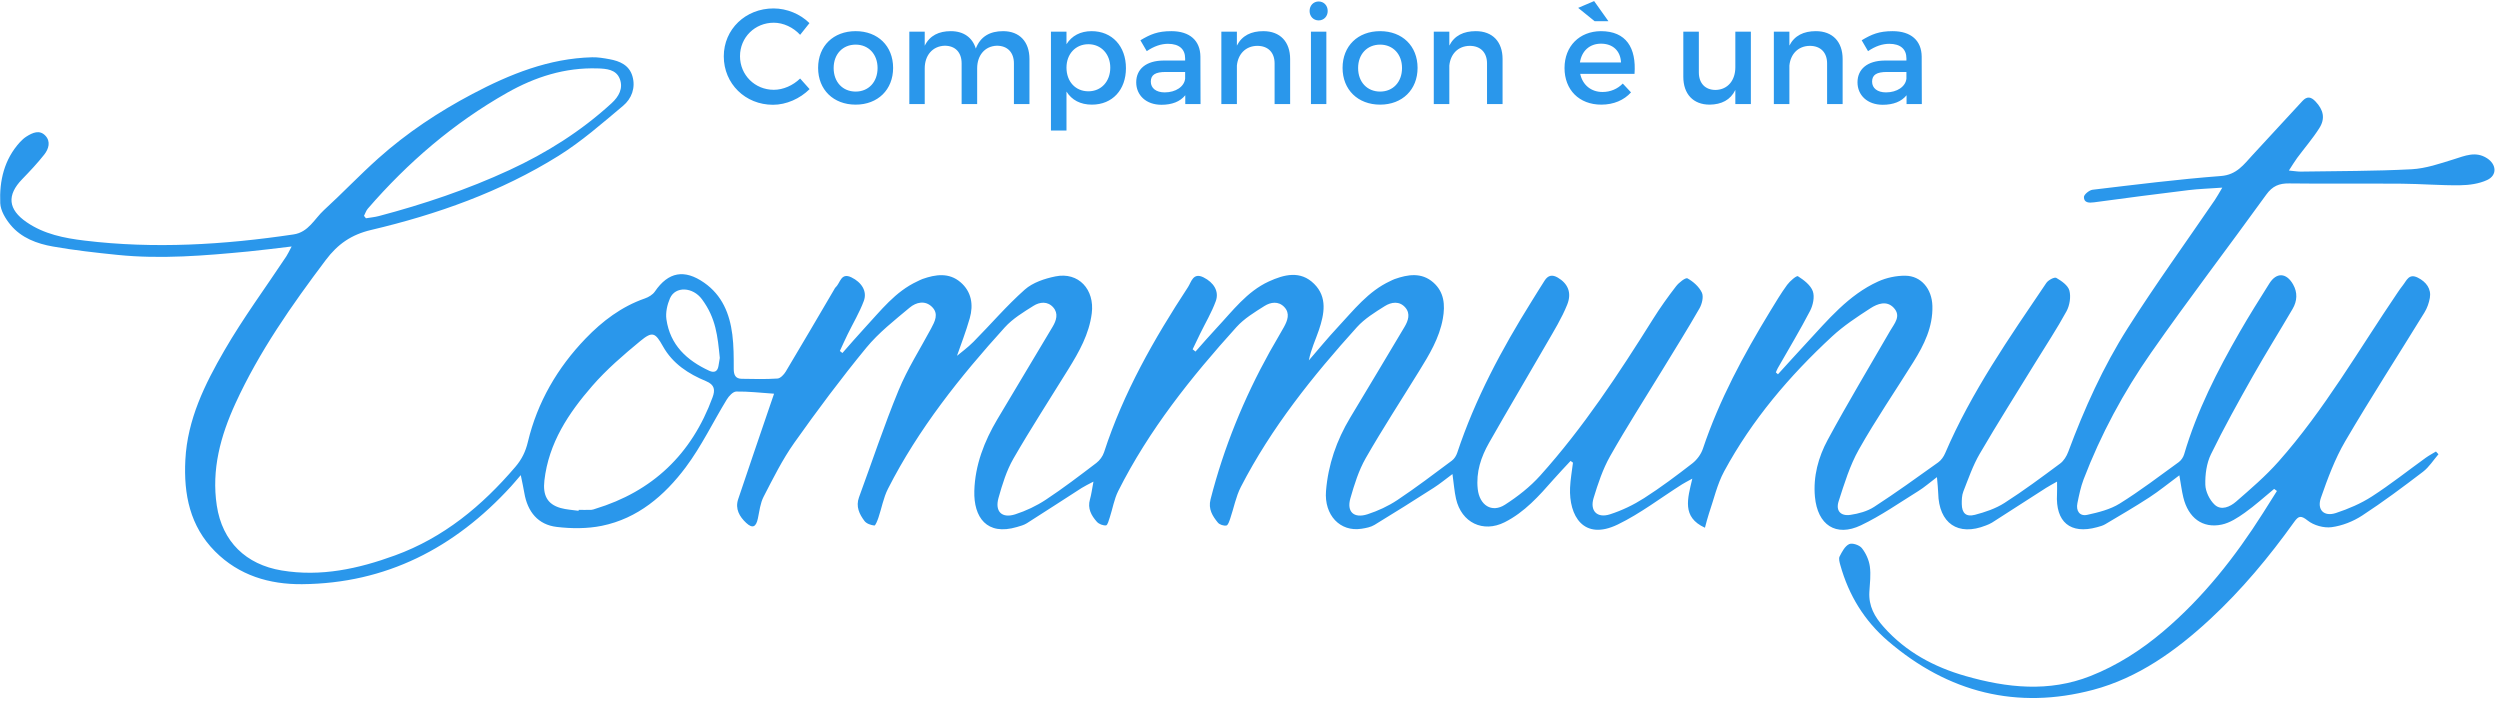 <?xml version="1.0" encoding="UTF-8"?>
<svg width="320px" height="90px" viewBox="0 0 320 90" version="1.1" xmlns="http://www.w3.org/2000/svg" xmlns:xlink="http://www.w3.org/1999/xlink">
    <!-- Generator: Sketch 54.1 (76490) - https://sketchapp.com -->
    <title>Community</title>
    <desc>Created with Sketch.</desc>
    <g id="Page-1" stroke="none" stroke-width="1" fill="none" fill-rule="evenodd">
        <g id="COMPANION-XL-Pillar" transform="translate(-917, -643)" fill="#2A97EB">
            <g id="Pillar" transform="translate(45, 643)">
                <g id="Community" transform="translate(872, 0.138)">
                    <path d="M99.01,0.941 C100.722,0.941 102.435,1.655 103.611,2.822 L102.417,4.32 C101.535,3.362 100.272,2.77 99.044,2.77 C96.623,2.77 94.72,4.651 94.72,7.055 C94.72,9.459 96.623,11.357 99.044,11.357 C100.255,11.357 101.501,10.8 102.417,9.912 L103.628,11.27 C102.4,12.49 100.653,13.274 98.941,13.274 C95.395,13.274 92.644,10.574 92.644,7.072 C92.644,3.606 95.429,0.941 99.01,0.941 Z M109.526,3.85 C112.363,3.85 114.318,5.748 114.318,8.553 C114.318,11.34 112.363,13.256 109.526,13.256 C106.672,13.256 104.718,11.34 104.718,8.553 C104.718,5.748 106.672,3.85 109.526,3.85 Z M109.526,5.574 C107.866,5.574 106.707,6.794 106.707,8.57 C106.707,10.365 107.866,11.584 109.526,11.584 C111.17,11.584 112.329,10.365 112.329,8.57 C112.329,6.794 111.17,5.574 109.526,5.574 Z M128.398,3.85 C130.508,3.85 131.771,5.208 131.771,7.421 L131.771,13.186 L129.782,13.186 L129.782,7.978 C129.782,6.567 128.951,5.714 127.602,5.714 C126.028,5.766 125.077,6.985 125.077,8.605 L125.077,13.186 L123.088,13.186 L123.088,7.978 C123.088,6.567 122.275,5.714 120.925,5.714 C119.334,5.766 118.365,6.985 118.365,8.605 L118.365,13.186 L116.394,13.186 L116.394,3.919 L118.365,3.919 L118.365,5.714 C119.005,4.407 120.182,3.85 121.704,3.85 C123.347,3.85 124.471,4.668 124.904,6.079 C125.492,4.529 126.72,3.85 128.398,3.85 Z M139.728,3.85 C142.339,3.85 144.121,5.766 144.121,8.588 C144.121,11.357 142.391,13.256 139.762,13.256 C138.292,13.256 137.185,12.664 136.51,11.584 L136.51,16.566 L134.521,16.566 L134.521,3.919 L136.51,3.919 L136.51,5.522 C137.185,4.442 138.292,3.85 139.728,3.85 Z M139.312,11.549 C140.956,11.549 142.115,10.295 142.115,8.518 C142.115,6.794 140.956,5.522 139.312,5.522 C137.669,5.522 136.51,6.776 136.51,8.518 C136.51,10.312 137.669,11.549 139.312,11.549 Z M151.715,13.186 L151.715,12.054 C151.057,12.873 150.002,13.274 148.67,13.274 C146.681,13.274 145.436,12.037 145.436,10.399 C145.436,8.71 146.698,7.63 148.912,7.612 L151.697,7.612 L151.697,7.334 C151.697,6.166 150.954,5.47 149.501,5.47 C148.618,5.47 147.702,5.783 146.785,6.41 L145.972,5.017 C147.252,4.25 148.186,3.85 149.933,3.85 C152.303,3.85 153.635,5.069 153.652,7.107 L153.669,13.186 L151.715,13.186 Z M149.085,11.688 C150.504,11.688 151.594,10.939 151.697,9.929 L151.697,9.075 L149.206,9.075 C147.909,9.075 147.304,9.424 147.304,10.312 C147.304,11.148 147.978,11.688 149.085,11.688 Z M161.712,3.85 C163.857,3.85 165.137,5.208 165.137,7.421 L165.137,13.186 L163.148,13.186 L163.148,7.978 C163.148,6.585 162.318,5.731 160.934,5.731 C159.412,5.748 158.461,6.811 158.322,8.257 L158.322,13.186 L156.333,13.186 L156.333,3.919 L158.322,3.919 L158.322,5.696 C158.979,4.407 160.156,3.85 161.712,3.85 Z M168.787,0.052 C169.444,0.052 169.946,0.557 169.946,1.272 C169.946,1.968 169.444,2.474 168.787,2.474 C168.13,2.474 167.628,1.968 167.628,1.272 C167.628,0.557 168.13,0.052 168.787,0.052 Z M169.773,13.186 L167.801,13.186 L167.801,3.919 L169.773,3.919 L169.773,13.186 Z M176.657,3.85 C179.494,3.85 181.449,5.748 181.449,8.553 C181.449,11.34 179.494,13.256 176.657,13.256 C173.803,13.256 171.849,11.34 171.849,8.553 C171.849,5.748 173.803,3.85 176.657,3.85 Z M176.657,5.574 C174.997,5.574 173.838,6.794 173.838,8.57 C173.838,10.365 174.997,11.584 176.657,11.584 C178.301,11.584 179.459,10.365 179.459,8.57 C179.459,6.794 178.301,5.574 176.657,5.574 Z M188.904,3.85 C191.049,3.85 192.329,5.208 192.329,7.421 L192.329,13.186 L190.339,13.186 L190.339,7.978 C190.339,6.585 189.509,5.731 188.125,5.731 C186.603,5.748 185.652,6.811 185.514,8.257 L185.514,13.186 L183.524,13.186 L183.524,3.919 L185.514,3.919 L185.514,5.696 C186.171,4.407 187.347,3.85 188.904,3.85 Z M204.117,2.578 L202.006,0.871 L204.048,1.19904087e-14 L205.881,2.578 L204.117,2.578 Z M204.912,3.85 C208.147,3.85 209.462,5.975 209.219,9.319 L202.266,9.319 C202.577,10.748 203.667,11.636 205.12,11.636 C206.123,11.636 207.04,11.253 207.715,10.556 L208.77,11.688 C207.87,12.681 206.556,13.256 204.964,13.256 C202.128,13.256 200.259,11.357 200.259,8.57 C200.259,5.766 202.179,3.867 204.912,3.85 Z M202.231,7.856 L207.49,7.856 C207.421,6.358 206.435,5.452 204.93,5.452 C203.477,5.452 202.456,6.375 202.231,7.856 Z M224.112,3.919 L224.112,13.186 L222.123,13.186 L222.123,11.375 C221.501,12.664 220.342,13.239 218.837,13.256 C216.726,13.256 215.464,11.897 215.464,9.685 L215.464,3.919 L217.453,3.919 L217.453,9.128 C217.453,10.521 218.266,11.375 219.598,11.375 C221.189,11.34 222.123,10.103 222.123,8.483 L222.123,3.919 L224.112,3.919 Z M232.432,3.85 C234.577,3.85 235.857,5.208 235.857,7.421 L235.857,13.186 L233.868,13.186 L233.868,7.978 C233.868,6.585 233.038,5.731 231.654,5.731 C230.132,5.748 229.181,6.811 229.042,8.257 L229.042,13.186 L227.053,13.186 L227.053,3.919 L229.042,3.919 L229.042,5.696 C229.699,4.407 230.876,3.85 232.432,3.85 Z M244.039,13.186 L244.039,12.054 C243.382,12.873 242.326,13.274 240.995,13.274 C239.005,13.274 237.76,12.037 237.76,10.399 C237.76,8.71 239.023,7.63 241.237,7.612 L244.022,7.612 L244.022,7.334 C244.022,6.166 243.278,5.47 241.825,5.47 C240.943,5.47 240.026,5.783 239.109,6.41 L238.296,5.017 C239.576,4.25 240.51,3.85 242.257,3.85 C244.627,3.85 245.959,5.069 245.976,7.107 L245.994,13.186 L244.039,13.186 Z M241.41,11.688 C242.828,11.688 243.918,10.939 244.022,9.929 L244.022,9.075 L241.531,9.075 C240.234,9.075 239.628,9.424 239.628,10.312 C239.628,11.148 240.303,11.688 241.41,11.688 Z" id="CompanionXLèuna" fill-rule="nonzero"></path>
                    <g id="Group-3" transform="translate(0, 6.654)">
                        <path d="M92.136,39.026 C91.853,36.223 91.648,33.949 89.853,31.515 C88.684,29.93 86.441,29.806 85.754,31.398 C85.405,32.208 85.179,33.211 85.3,34.069 C85.77,37.379 87.93,39.352 90.786,40.668 C91.385,40.943 91.838,40.802 91.963,40.065 C92.032,39.655 92.099,39.244 92.136,39.026 M46.592,20.838 C46.674,20.941 46.757,21.044 46.839,21.147 C47.394,21.054 47.959,21.004 48.501,20.861 C54.221,19.35 59.82,17.467 65.202,14.978 C69.962,12.777 74.373,10.004 78.274,6.429 C79.223,5.56 79.795,4.506 79.331,3.302 C78.864,2.09 77.618,1.998 76.48,1.964 C72.32,1.836 68.513,3.043 64.911,5.083 C58.092,8.946 52.22,13.977 47.081,19.916 C46.86,20.172 46.752,20.529 46.592,20.838 M74.058,58.59 C74.062,58.551 74.067,58.512 74.072,58.473 C74.611,58.473 75.149,58.483 75.688,58.468 C75.848,58.463 76.008,58.394 76.165,58.347 C83.51,56.119 88.531,51.364 91.208,44.067 C91.55,43.135 91.494,42.46 90.369,41.994 C88.126,41.065 86.107,39.771 84.855,37.532 C83.871,35.772 83.513,35.581 81.966,36.856 C79.8,38.642 77.639,40.498 75.8,42.615 C72.783,46.088 70.235,49.887 69.682,54.712 C69.47,56.562 70.015,57.735 71.75,58.231 C72.493,58.443 73.287,58.476 74.058,58.59 M291.091,55.788 C289.844,56.812 288.645,57.906 287.334,58.837 C286.433,59.476 285.427,60.134 284.38,60.355 C281.927,60.874 280.102,59.494 279.465,56.875 C279.261,56.035 279.156,55.171 278.958,54.047 C277.556,55.086 276.376,56.055 275.106,56.881 C273.262,58.081 271.359,59.187 269.467,60.311 C269.152,60.498 268.776,60.594 268.418,60.692 C265.006,61.631 263.091,60.036 263.297,56.442 C263.323,56.002 263.301,55.558 263.301,54.852 C262.71,55.19 262.292,55.405 261.898,55.658 C259.589,57.135 257.289,58.626 254.98,60.102 C254.736,60.258 254.458,60.363 254.189,60.47 C250.628,61.882 248.171,60.205 248.09,56.323 C248.078,55.752 248.002,55.184 247.929,54.28 C246.983,54.995 246.311,55.588 245.561,56.053 C243.131,57.561 240.766,59.225 238.2,60.447 C234.991,61.976 232.646,60.404 232.312,56.802 C232.07,54.195 232.749,51.72 233.947,49.506 C236.496,44.79 239.261,40.195 241.941,35.552 C242.476,34.624 243.388,33.672 242.403,32.611 C241.497,31.635 240.317,32.085 239.422,32.663 C237.716,33.764 235.991,34.899 234.503,36.276 C229.054,41.318 224.26,46.944 220.694,53.534 C219.792,55.201 219.367,57.136 218.74,58.955 C218.553,59.497 218.427,60.061 218.233,60.758 C215.248,59.4 216.01,57.052 216.616,54.474 C215.948,54.843 215.612,55.008 215.296,55.208 C212.564,56.937 209.963,58.945 207.076,60.343 C202.67,62.477 200.816,59.203 200.968,55.638 C201.013,54.565 201.212,53.498 201.341,52.428 C201.238,52.353 201.135,52.28 201.033,52.205 C200.305,52.992 199.561,53.764 198.854,54.569 C197.002,56.679 195.141,58.776 192.59,60.057 C189.835,61.439 187.069,60.117 186.372,57.057 C186.16,56.128 186.095,55.166 185.916,53.886 C185.002,54.562 184.292,55.152 183.522,55.644 C181.007,57.254 178.483,58.849 175.932,60.397 C175.452,60.688 174.838,60.799 174.27,60.888 C171.533,61.316 169.481,59.147 169.729,56.057 C170,52.683 171.085,49.572 172.815,46.686 C175.14,42.808 177.474,38.937 179.781,35.049 C180.244,34.268 180.564,33.366 179.884,32.576 C179.125,31.693 178.083,31.872 177.257,32.389 C175.995,33.18 174.671,33.995 173.683,35.088 C168.016,41.361 162.734,47.947 158.829,55.537 C158.189,56.781 157.931,58.224 157.473,59.567 C157.359,59.904 157.193,60.436 156.979,60.474 C156.64,60.536 156.11,60.37 155.89,60.105 C155.198,59.264 154.635,58.359 154.95,57.129 C156.647,50.488 159.214,44.21 162.525,38.239 C163.114,37.176 163.756,36.143 164.34,35.077 C164.8,34.241 165.158,33.321 164.388,32.508 C163.637,31.717 162.637,31.879 161.85,32.376 C160.59,33.17 159.26,33.976 158.272,35.068 C152.463,41.495 147.061,48.247 143.128,56.069 C142.61,57.099 142.422,58.298 142.059,59.41 C141.934,59.79 141.772,60.433 141.574,60.455 C141.193,60.497 140.655,60.289 140.394,59.992 C139.693,59.199 139.178,58.296 139.515,57.127 C139.696,56.499 139.773,55.841 139.962,54.854 C139.271,55.225 138.845,55.418 138.454,55.668 C136.114,57.169 133.788,58.694 131.439,60.181 C131.06,60.421 130.598,60.539 130.162,60.668 C126.301,61.81 124.616,59.421 124.713,56.034 C124.808,52.741 125.984,49.7 127.655,46.883 C130.003,42.922 132.39,38.984 134.74,35.025 C135.206,34.239 135.503,33.339 134.816,32.555 C134.093,31.733 133.084,31.852 132.293,32.35 C130.996,33.164 129.628,33.99 128.612,35.112 C122.878,41.437 117.562,48.098 113.655,55.785 C113.077,56.921 112.855,58.241 112.44,59.466 C112.313,59.84 112.056,60.492 111.917,60.476 C111.473,60.427 110.912,60.236 110.656,59.897 C109.996,59.021 109.518,58.04 109.955,56.854 C111.635,52.287 113.164,47.657 115.019,43.165 C116.149,40.425 117.768,37.892 119.174,35.269 C119.663,34.356 120.189,33.375 119.3,32.494 C118.404,31.606 117.254,31.902 116.444,32.579 C114.507,34.2 112.473,35.786 110.879,37.726 C107.65,41.658 104.597,45.749 101.653,49.907 C100.138,52.048 98.956,54.443 97.743,56.787 C97.313,57.618 97.206,58.631 97.008,59.574 C96.777,60.67 96.325,60.897 95.51,60.136 C94.662,59.344 94.071,58.347 94.486,57.106 C95.819,53.124 97.185,49.153 98.539,45.179 C98.708,44.683 98.88,44.188 99.081,43.603 C97.345,43.485 95.79,43.3 94.238,43.325 C93.824,43.331 93.299,43.901 93.03,44.341 C91.264,47.229 89.784,50.331 87.77,53.022 C85.051,56.655 81.611,59.58 77.04,60.511 C75.174,60.891 73.163,60.88 71.263,60.655 C68.873,60.371 67.521,58.727 67.11,56.285 C67.003,55.645 66.857,55.011 66.659,54.024 C66.082,54.691 65.753,55.093 65.403,55.475 C58.179,63.37 49.391,67.894 38.66,67.983 C34.491,68.018 30.595,66.872 27.527,63.787 C24.316,60.559 23.497,56.501 23.725,52.071 C23.992,46.877 26.223,42.382 28.718,38.072 C31.124,33.914 33.99,30.032 36.647,26.024 C36.844,25.728 36.988,25.395 37.329,24.758 C35.271,24.998 33.529,25.23 31.782,25.397 C26.21,25.931 20.631,26.404 15.034,25.834 C12.276,25.554 9.514,25.245 6.785,24.764 C4.732,24.402 2.727,23.668 1.336,21.98 C0.702,21.211 0.072,20.163 0.031,19.215 C-0.093,16.342 0.538,13.612 2.553,11.403 C2.804,11.128 3.091,10.869 3.404,10.673 C4.176,10.19 5.056,9.788 5.798,10.564 C6.522,11.319 6.23,12.274 5.67,12.986 C4.794,14.098 3.817,15.133 2.832,16.15 C0.851,18.197 1.025,20.012 3.407,21.648 C5.643,23.183 8.222,23.689 10.814,24.002 C19.769,25.086 28.685,24.538 37.578,23.214 C39.497,22.928 40.247,21.217 41.47,20.098 C43.832,17.937 46.042,15.603 48.429,13.472 C52.084,10.209 56.148,7.517 60.459,5.239 C65.27,2.698 70.265,0.683 75.796,0.54 C76.533,0.522 77.282,0.652 78.012,0.785 C79.333,1.027 80.542,1.538 80.954,2.973 C81.38,4.456 80.838,5.841 79.758,6.747 C77.085,8.987 74.434,11.321 71.494,13.154 C64.081,17.776 55.924,20.658 47.494,22.645 C44.957,23.243 43.222,24.466 41.702,26.484 C37.339,32.278 33.188,38.192 30.14,44.837 C28.232,48.998 27.052,53.314 27.75,57.924 C28.451,62.548 31.484,65.466 36.051,66.227 C41.076,67.063 45.847,66.02 50.553,64.304 C56.783,62.034 61.691,57.97 65.969,52.964 C66.794,51.998 67.274,51.007 67.566,49.783 C68.787,44.67 71.363,40.276 74.951,36.544 C77.093,34.316 79.559,32.445 82.539,31.41 C83.016,31.245 83.546,30.932 83.823,30.526 C85.546,28.005 87.602,27.627 90.134,29.395 C92.436,31.002 93.398,33.365 93.738,36.031 C93.923,37.482 93.919,38.962 93.918,40.428 C93.918,41.197 94.142,41.68 94.929,41.694 C96.46,41.72 97.995,41.761 99.52,41.66 C99.895,41.636 100.345,41.156 100.576,40.771 C102.662,37.289 104.707,33.781 106.765,30.28 C106.828,30.172 106.881,30.046 106.971,29.966 C107.57,29.436 107.623,28.048 108.984,28.711 C110.272,29.338 111.033,30.485 110.567,31.732 C110.016,33.21 109.19,34.582 108.495,36.005 C108.151,36.709 107.831,37.424 107.501,38.135 C107.61,38.22 107.72,38.307 107.829,38.393 C108.788,37.311 109.728,36.209 110.711,35.15 C112.751,32.953 114.599,30.527 117.41,29.226 C117.636,29.121 117.855,28.996 118.09,28.915 C119.763,28.329 121.465,28.075 122.933,29.323 C124.349,30.528 124.624,32.206 124.131,33.936 C123.628,35.703 122.953,37.421 122.494,38.753 C122.977,38.347 123.854,37.717 124.606,36.958 C126.804,34.74 128.842,32.343 131.17,30.279 C132.195,29.37 133.722,28.865 135.102,28.586 C138.051,27.989 140.136,30.26 139.745,33.32 C139.402,35.998 138.121,38.242 136.752,40.46 C134.399,44.274 131.952,48.032 129.715,51.916 C128.832,53.449 128.291,55.222 127.807,56.947 C127.32,58.687 128.241,59.591 129.951,59.041 C131.319,58.602 132.67,57.962 133.873,57.167 C136.092,55.702 138.213,54.08 140.334,52.467 C140.765,52.139 141.153,51.608 141.321,51.091 C143.796,43.464 147.717,36.596 152.065,29.956 C152.494,29.301 152.708,28.036 154.064,28.718 C155.347,29.363 156.082,30.49 155.618,31.76 C155.092,33.199 154.294,34.536 153.619,35.92 C153.295,36.583 152.978,37.251 152.658,37.916 L153.023,38.21 C153.924,37.201 154.804,36.172 155.73,35.187 C157.781,33.005 159.595,30.529 162.404,29.239 C164.373,28.335 166.456,27.799 168.21,29.542 C169.935,31.256 169.51,33.412 168.816,35.461 C168.39,36.719 167.807,37.921 167.531,39.339 C168.759,37.923 169.946,36.467 171.225,35.099 C173.27,32.91 175.13,30.49 177.939,29.191 C178.128,29.103 178.311,29.001 178.506,28.932 C180.22,28.327 181.963,28.05 183.457,29.358 C184.847,30.574 185.002,32.223 184.683,33.995 C184.231,36.509 182.94,38.61 181.642,40.716 C179.357,44.423 176.976,48.072 174.813,51.85 C173.913,53.424 173.353,55.231 172.848,56.995 C172.354,58.724 173.298,59.6 175.051,59.031 C176.379,58.599 177.698,57.989 178.863,57.214 C181.251,55.623 183.541,53.88 185.847,52.165 C186.152,51.939 186.401,51.54 186.524,51.169 C188.818,44.26 192.22,37.915 196.045,31.784 C196.599,30.895 197.145,30.001 197.712,29.121 C198.146,28.448 198.677,28.317 199.403,28.744 C200.644,29.476 201.231,30.631 200.603,32.2 C199.907,33.937 198.904,35.554 197.966,37.182 C195.523,41.43 193.009,45.635 190.593,49.899 C189.573,51.701 188.916,53.632 189.15,55.801 C189.372,57.856 190.932,58.907 192.639,57.81 C194.266,56.764 195.849,55.526 197.142,54.088 C202.664,47.947 207.194,41.052 211.58,34.056 C212.49,32.603 213.491,31.202 214.538,29.847 C214.902,29.376 215.753,28.703 215.998,28.839 C216.736,29.247 217.483,29.911 217.84,30.664 C218.083,31.179 217.857,32.115 217.533,32.681 C216.014,35.332 214.391,37.921 212.8,40.53 C210.554,44.213 208.218,47.845 206.094,51.6 C205.158,53.254 204.538,55.124 203.979,56.96 C203.48,58.599 204.435,59.569 206.073,59.042 C207.594,58.552 209.087,57.838 210.438,56.973 C212.573,55.607 214.612,54.077 216.619,52.521 C217.204,52.067 217.733,51.353 217.97,50.649 C220.07,44.392 223.169,38.648 226.576,33.055 C227.274,31.911 227.961,30.753 228.75,29.675 C229.105,29.189 229.96,28.455 230.137,28.567 C230.89,29.046 231.752,29.695 232.038,30.482 C232.297,31.192 232.065,32.274 231.689,33 C230.396,35.489 228.944,37.893 227.556,40.331 C227.458,40.504 227.39,40.693 227.308,40.875 L227.579,41.114 C228.778,39.799 229.966,38.476 231.177,37.173 C233.961,34.177 236.588,30.967 240.399,29.238 C241.462,28.756 242.715,28.488 243.878,28.499 C245.902,28.517 247.29,30.181 247.347,32.377 C247.417,35.065 246.281,37.354 244.915,39.543 C242.587,43.274 240.099,46.91 237.938,50.737 C236.781,52.785 236.072,55.116 235.343,57.381 C234.955,58.589 235.609,59.298 236.856,59.111 C237.899,58.955 239.013,58.656 239.888,58.089 C242.676,56.281 245.377,54.332 248.084,52.396 C248.468,52.122 248.791,51.663 248.98,51.219 C252.343,43.369 257.192,36.429 261.931,29.424 C262.179,29.058 262.966,28.639 263.204,28.777 C263.875,29.163 264.709,29.741 264.883,30.405 C265.094,31.206 264.92,32.301 264.515,33.045 C263.294,35.286 261.88,37.417 260.543,39.593 C258.154,43.484 255.709,47.34 253.409,51.283 C252.529,52.79 251.951,54.485 251.306,56.123 C251.113,56.611 251.1,57.197 251.108,57.736 C251.126,58.883 251.646,59.403 252.791,59.104 C254.1,58.762 255.445,58.306 256.578,57.582 C259.026,56.015 261.367,54.272 263.705,52.535 C264.163,52.195 264.526,51.602 264.732,51.049 C266.788,45.523 269.209,40.154 272.354,35.2 C275.893,29.626 279.769,24.271 283.493,18.818 C283.764,18.421 283.992,17.994 284.454,17.225 C282.776,17.345 281.439,17.385 280.116,17.546 C276.089,18.036 272.065,18.56 268.044,19.105 C267.388,19.194 266.745,19.174 266.742,18.43 C266.74,18.108 267.426,17.545 267.846,17.495 C273.315,16.847 278.784,16.154 284.272,15.738 C286.295,15.586 287.202,14.27 288.337,13.042 C290.463,10.744 292.59,8.448 294.707,6.141 C295.302,5.492 295.812,5.592 296.383,6.194 C297.401,7.269 297.664,8.364 296.869,9.617 C296.022,10.951 294.977,12.154 294.034,13.427 C293.708,13.867 293.431,14.343 292.978,15.037 C293.718,15.106 294.113,15.179 294.507,15.173 C299.231,15.098 303.961,15.12 308.677,14.873 C310.492,14.778 312.302,14.151 314.065,13.603 C315.51,13.155 316.88,12.519 318.345,13.466 C319.561,14.252 319.659,15.642 318.356,16.249 C317.313,16.734 316.054,16.906 314.887,16.921 C312.405,16.953 309.921,16.741 307.436,16.722 C302.624,16.684 297.811,16.748 293,16.686 C291.721,16.67 290.871,17.026 290.085,18.116 C285.19,24.895 280.102,31.534 275.316,38.392 C271.816,43.408 268.902,48.812 266.7,54.569 C266.329,55.541 266.121,56.583 265.909,57.608 C265.703,58.602 266.196,59.319 267.16,59.109 C268.588,58.797 270.096,58.426 271.32,57.666 C273.927,56.045 276.383,54.169 278.876,52.363 C279.187,52.138 279.458,51.738 279.568,51.365 C281.203,45.798 283.815,40.688 286.683,35.704 C287.894,33.598 289.189,31.542 290.482,29.486 C291.39,28.042 292.66,28.103 293.518,29.618 C294.107,30.658 294.042,31.742 293.453,32.748 C291.763,35.641 289.983,38.482 288.336,41.4 C286.485,44.68 284.65,47.977 282.999,51.361 C282.438,52.511 282.247,53.956 282.282,55.256 C282.306,56.134 282.831,57.204 283.476,57.81 C284.319,58.602 285.459,58.073 286.208,57.423 C288.09,55.789 289.999,54.149 291.651,52.287 C297.527,45.663 301.935,37.956 306.895,30.656 C307.107,30.345 307.318,30.032 307.554,29.74 C308.048,29.129 308.324,28.168 309.479,28.747 C310.563,29.29 311.223,30.187 311.021,31.339 C310.908,31.985 310.672,32.652 310.331,33.207 C306.955,38.701 303.452,44.116 300.192,49.68 C298.875,51.928 297.944,54.441 297.08,56.92 C296.539,58.469 297.468,59.378 298.999,58.873 C300.593,58.347 302.188,57.667 303.598,56.758 C305.971,55.229 308.196,53.461 310.492,51.806 C310.906,51.507 311.364,51.269 311.801,51.002 C311.908,51.119 312.016,51.236 312.123,51.353 C311.47,52.107 310.92,52.999 310.147,53.59 C307.603,55.532 305.034,57.452 302.359,59.198 C301.204,59.952 299.797,60.507 298.444,60.687 C297.453,60.819 296.157,60.457 295.373,59.831 C294.504,59.137 294.202,59.252 293.652,60.02 C290.454,64.487 286.951,68.695 282.932,72.426 C278.545,76.497 273.674,79.984 267.907,81.51 C258.2,84.08 249.374,81.874 241.672,75.269 C238.64,72.669 236.639,69.402 235.562,65.541 C235.462,65.185 235.327,64.716 235.469,64.436 C235.776,63.837 236.152,63.108 236.693,62.855 C237.093,62.667 238.005,62.974 238.317,63.367 C238.831,64.013 239.223,64.88 239.339,65.701 C239.489,66.768 239.342,67.883 239.279,68.975 C239.175,70.784 239.941,72.149 241.117,73.468 C243.977,76.678 247.565,78.587 251.577,79.736 C256.894,81.259 262.257,81.838 267.572,79.742 C270.994,78.392 274.072,76.417 276.893,74.027 C282.003,69.7 286.102,64.497 289.685,58.845 C290.274,57.916 290.859,56.984 291.446,56.053 C291.328,55.965 291.21,55.876 291.091,55.788" id="Fill-1"></path>
                    </g>
                </g>
            </g>
        </g>
    </g>
</svg>